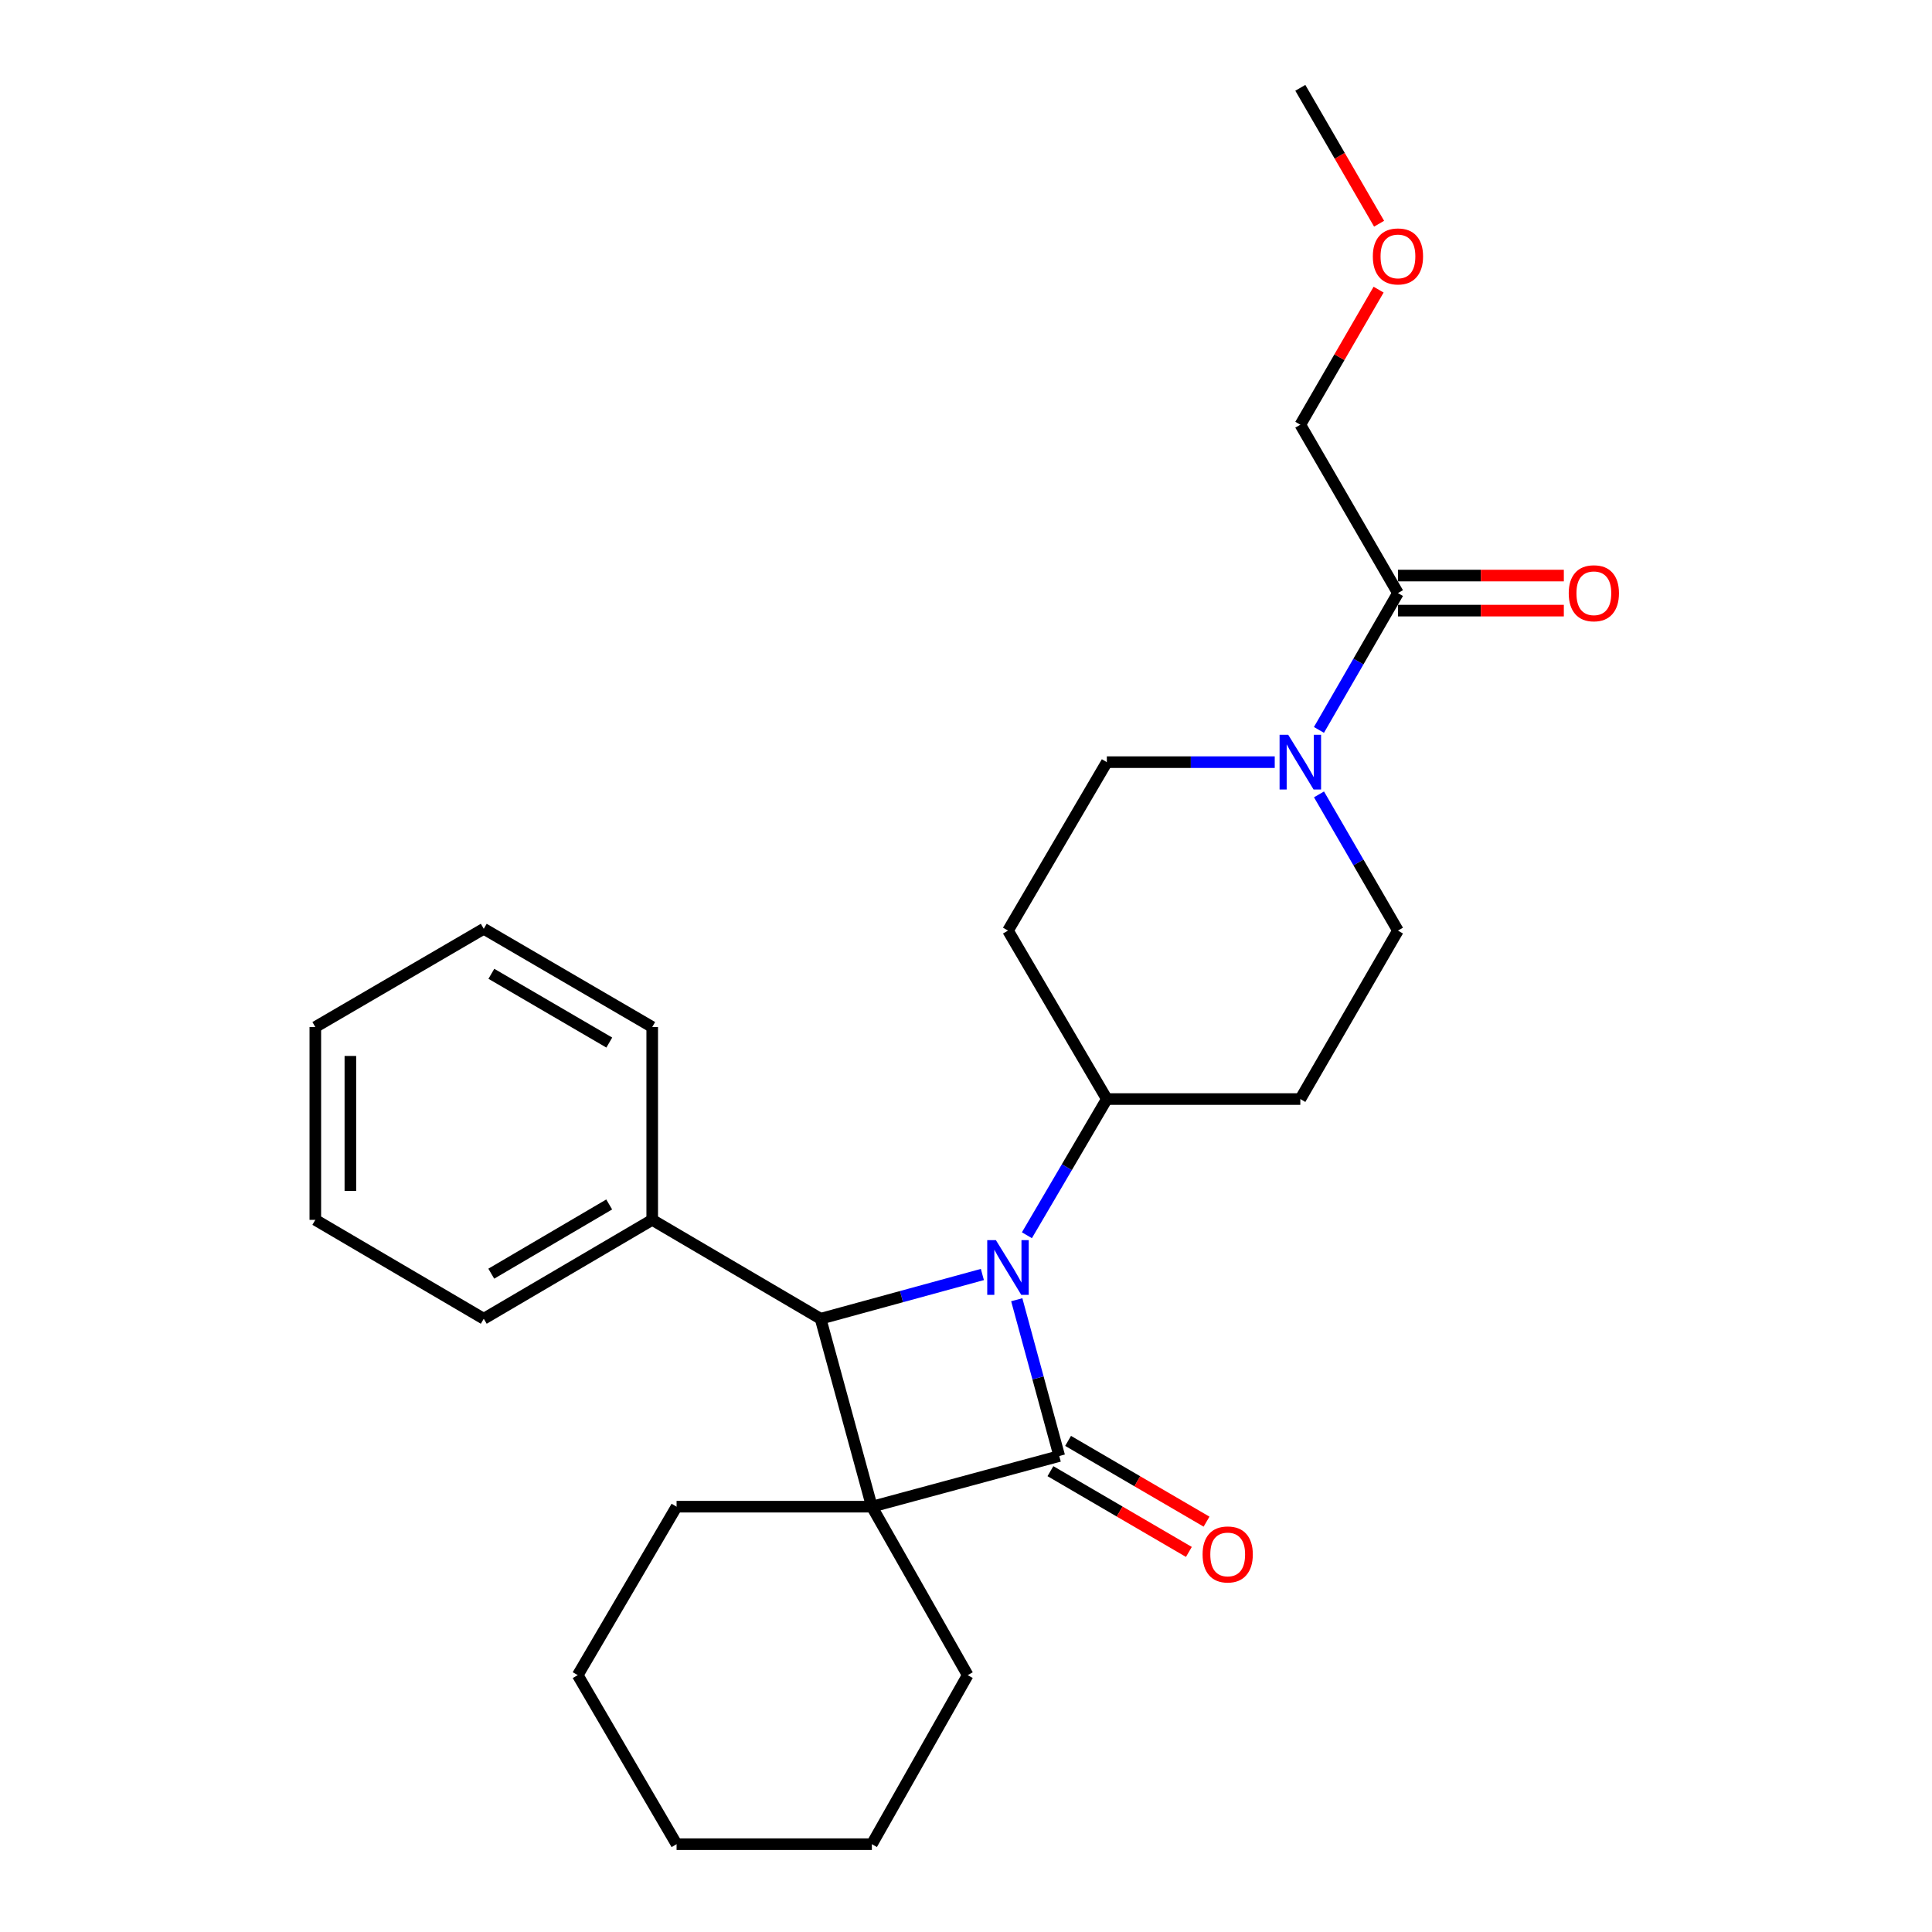 <?xml version='1.0' encoding='iso-8859-1'?>
<svg version='1.1' baseProfile='full'
              xmlns='http://www.w3.org/2000/svg'
                      xmlns:rdkit='http://www.rdkit.org/xml'
                      xmlns:xlink='http://www.w3.org/1999/xlink'
                  xml:space='preserve'
width='1000px' height='1000px' viewBox='0 0 1000 1000'>
<!-- END OF HEADER -->
<rect style='opacity:1.0;fill:#FFFFFF;stroke:none' width='1000' height='1000' x='0' y='0'> </rect>
<path class='bond-0' d='M 548.272,753.637 L 451.28,779.856' style='fill:none;fill-rule:evenodd;stroke:#000000;stroke-width:6px;stroke-linecap:butt;stroke-linejoin:miter;stroke-opacity:1' />
<path class='bond-1' d='M 548.272,753.637 L 537.271,713.188' style='fill:none;fill-rule:evenodd;stroke:#000000;stroke-width:6px;stroke-linecap:butt;stroke-linejoin:miter;stroke-opacity:1' />
<path class='bond-1' d='M 537.271,713.188 L 526.27,672.74' style='fill:none;fill-rule:evenodd;stroke:#0000FF;stroke-width:6px;stroke-linecap:butt;stroke-linejoin:miter;stroke-opacity:1' />
<path class='bond-6' d='M 543.701,761.474 L 579.531,782.374' style='fill:none;fill-rule:evenodd;stroke:#000000;stroke-width:6px;stroke-linecap:butt;stroke-linejoin:miter;stroke-opacity:1' />
<path class='bond-6' d='M 579.531,782.374 L 615.361,803.274' style='fill:none;fill-rule:evenodd;stroke:#FF0000;stroke-width:6px;stroke-linecap:butt;stroke-linejoin:miter;stroke-opacity:1' />
<path class='bond-6' d='M 552.843,745.801 L 588.673,766.701' style='fill:none;fill-rule:evenodd;stroke:#000000;stroke-width:6px;stroke-linecap:butt;stroke-linejoin:miter;stroke-opacity:1' />
<path class='bond-6' d='M 588.673,766.701 L 624.503,787.601' style='fill:none;fill-rule:evenodd;stroke:#FF0000;stroke-width:6px;stroke-linecap:butt;stroke-linejoin:miter;stroke-opacity:1' />
<path class='bond-13' d='M 451.28,779.856 L 500.885,867.05' style='fill:none;fill-rule:evenodd;stroke:#000000;stroke-width:6px;stroke-linecap:butt;stroke-linejoin:miter;stroke-opacity:1' />
<path class='bond-14' d='M 451.28,779.856 L 350.196,779.856' style='fill:none;fill-rule:evenodd;stroke:#000000;stroke-width:6px;stroke-linecap:butt;stroke-linejoin:miter;stroke-opacity:1' />
<path class='bond-26' d='M 451.28,779.856 L 424.739,682.582' style='fill:none;fill-rule:evenodd;stroke:#000000;stroke-width:6px;stroke-linecap:butt;stroke-linejoin:miter;stroke-opacity:1' />
<path class='bond-2' d='M 508.477,659.677 L 466.608,671.129' style='fill:none;fill-rule:evenodd;stroke:#0000FF;stroke-width:6px;stroke-linecap:butt;stroke-linejoin:miter;stroke-opacity:1' />
<path class='bond-2' d='M 466.608,671.129 L 424.739,682.582' style='fill:none;fill-rule:evenodd;stroke:#000000;stroke-width:6px;stroke-linecap:butt;stroke-linejoin:miter;stroke-opacity:1' />
<path class='bond-5' d='M 531.524,639.364 L 552.211,604.116' style='fill:none;fill-rule:evenodd;stroke:#0000FF;stroke-width:6px;stroke-linecap:butt;stroke-linejoin:miter;stroke-opacity:1' />
<path class='bond-5' d='M 552.211,604.116 L 572.898,568.868' style='fill:none;fill-rule:evenodd;stroke:#000000;stroke-width:6px;stroke-linecap:butt;stroke-linejoin:miter;stroke-opacity:1' />
<path class='bond-11' d='M 424.739,682.582 L 337.586,631.395' style='fill:none;fill-rule:evenodd;stroke:#000000;stroke-width:6px;stroke-linecap:butt;stroke-linejoin:miter;stroke-opacity:1' />
<path class='bond-3' d='M 659.801,394.491 L 616.349,394.491' style='fill:none;fill-rule:evenodd;stroke:#0000FF;stroke-width:6px;stroke-linecap:butt;stroke-linejoin:miter;stroke-opacity:1' />
<path class='bond-3' d='M 616.349,394.491 L 572.898,394.491' style='fill:none;fill-rule:evenodd;stroke:#000000;stroke-width:6px;stroke-linecap:butt;stroke-linejoin:miter;stroke-opacity:1' />
<path class='bond-4' d='M 682.68,377.805 L 703.128,342.395' style='fill:none;fill-rule:evenodd;stroke:#0000FF;stroke-width:6px;stroke-linecap:butt;stroke-linejoin:miter;stroke-opacity:1' />
<path class='bond-4' d='M 703.128,342.395 L 723.576,306.985' style='fill:none;fill-rule:evenodd;stroke:#000000;stroke-width:6px;stroke-linecap:butt;stroke-linejoin:miter;stroke-opacity:1' />
<path class='bond-27' d='M 682.712,411.17 L 703.144,446.422' style='fill:none;fill-rule:evenodd;stroke:#0000FF;stroke-width:6px;stroke-linecap:butt;stroke-linejoin:miter;stroke-opacity:1' />
<path class='bond-27' d='M 703.144,446.422 L 723.576,481.674' style='fill:none;fill-rule:evenodd;stroke:#000000;stroke-width:6px;stroke-linecap:butt;stroke-linejoin:miter;stroke-opacity:1' />
<path class='bond-12' d='M 723.576,316.057 L 766.507,316.057' style='fill:none;fill-rule:evenodd;stroke:#000000;stroke-width:6px;stroke-linecap:butt;stroke-linejoin:miter;stroke-opacity:1' />
<path class='bond-12' d='M 766.507,316.057 L 809.438,316.057' style='fill:none;fill-rule:evenodd;stroke:#FF0000;stroke-width:6px;stroke-linecap:butt;stroke-linejoin:miter;stroke-opacity:1' />
<path class='bond-12' d='M 723.576,297.913 L 766.507,297.913' style='fill:none;fill-rule:evenodd;stroke:#000000;stroke-width:6px;stroke-linecap:butt;stroke-linejoin:miter;stroke-opacity:1' />
<path class='bond-12' d='M 766.507,297.913 L 809.438,297.913' style='fill:none;fill-rule:evenodd;stroke:#FF0000;stroke-width:6px;stroke-linecap:butt;stroke-linejoin:miter;stroke-opacity:1' />
<path class='bond-15' d='M 723.576,306.985 L 673.044,219.832' style='fill:none;fill-rule:evenodd;stroke:#000000;stroke-width:6px;stroke-linecap:butt;stroke-linejoin:miter;stroke-opacity:1' />
<path class='bond-7' d='M 572.898,568.868 L 673.044,568.868' style='fill:none;fill-rule:evenodd;stroke:#000000;stroke-width:6px;stroke-linecap:butt;stroke-linejoin:miter;stroke-opacity:1' />
<path class='bond-8' d='M 572.898,568.868 L 521.731,481.674' style='fill:none;fill-rule:evenodd;stroke:#000000;stroke-width:6px;stroke-linecap:butt;stroke-linejoin:miter;stroke-opacity:1' />
<path class='bond-10' d='M 673.044,568.868 L 723.576,481.674' style='fill:none;fill-rule:evenodd;stroke:#000000;stroke-width:6px;stroke-linecap:butt;stroke-linejoin:miter;stroke-opacity:1' />
<path class='bond-9' d='M 521.731,481.674 L 572.898,394.491' style='fill:none;fill-rule:evenodd;stroke:#000000;stroke-width:6px;stroke-linecap:butt;stroke-linejoin:miter;stroke-opacity:1' />
<path class='bond-17' d='M 337.586,631.395 L 250.393,682.582' style='fill:none;fill-rule:evenodd;stroke:#000000;stroke-width:6px;stroke-linecap:butt;stroke-linejoin:miter;stroke-opacity:1' />
<path class='bond-17' d='M 315.321,623.426 L 254.286,659.257' style='fill:none;fill-rule:evenodd;stroke:#000000;stroke-width:6px;stroke-linecap:butt;stroke-linejoin:miter;stroke-opacity:1' />
<path class='bond-18' d='M 337.586,631.395 L 337.586,531.591' style='fill:none;fill-rule:evenodd;stroke:#000000;stroke-width:6px;stroke-linecap:butt;stroke-linejoin:miter;stroke-opacity:1' />
<path class='bond-20' d='M 500.885,867.05 L 451.28,954.545' style='fill:none;fill-rule:evenodd;stroke:#000000;stroke-width:6px;stroke-linecap:butt;stroke-linejoin:miter;stroke-opacity:1' />
<path class='bond-21' d='M 350.196,779.856 L 299.029,867.05' style='fill:none;fill-rule:evenodd;stroke:#000000;stroke-width:6px;stroke-linecap:butt;stroke-linejoin:miter;stroke-opacity:1' />
<path class='bond-16' d='M 673.044,219.832 L 693.303,184.874' style='fill:none;fill-rule:evenodd;stroke:#000000;stroke-width:6px;stroke-linecap:butt;stroke-linejoin:miter;stroke-opacity:1' />
<path class='bond-16' d='M 693.303,184.874 L 713.562,149.917' style='fill:none;fill-rule:evenodd;stroke:#FF0000;stroke-width:6px;stroke-linecap:butt;stroke-linejoin:miter;stroke-opacity:1' />
<path class='bond-19' d='M 713.816,115.799 L 693.43,80.627' style='fill:none;fill-rule:evenodd;stroke:#FF0000;stroke-width:6px;stroke-linecap:butt;stroke-linejoin:miter;stroke-opacity:1' />
<path class='bond-19' d='M 693.43,80.627 L 673.044,45.455' style='fill:none;fill-rule:evenodd;stroke:#000000;stroke-width:6px;stroke-linecap:butt;stroke-linejoin:miter;stroke-opacity:1' />
<path class='bond-22' d='M 250.393,682.582 L 163.209,631.395' style='fill:none;fill-rule:evenodd;stroke:#000000;stroke-width:6px;stroke-linecap:butt;stroke-linejoin:miter;stroke-opacity:1' />
<path class='bond-23' d='M 337.586,531.591 L 250.393,480.737' style='fill:none;fill-rule:evenodd;stroke:#000000;stroke-width:6px;stroke-linecap:butt;stroke-linejoin:miter;stroke-opacity:1' />
<path class='bond-23' d='M 315.366,539.636 L 254.33,504.038' style='fill:none;fill-rule:evenodd;stroke:#000000;stroke-width:6px;stroke-linecap:butt;stroke-linejoin:miter;stroke-opacity:1' />
<path class='bond-28' d='M 451.28,954.545 L 350.196,954.545' style='fill:none;fill-rule:evenodd;stroke:#000000;stroke-width:6px;stroke-linecap:butt;stroke-linejoin:miter;stroke-opacity:1' />
<path class='bond-24' d='M 299.029,867.05 L 350.196,954.545' style='fill:none;fill-rule:evenodd;stroke:#000000;stroke-width:6px;stroke-linecap:butt;stroke-linejoin:miter;stroke-opacity:1' />
<path class='bond-29' d='M 163.209,631.395 L 163.209,531.591' style='fill:none;fill-rule:evenodd;stroke:#000000;stroke-width:6px;stroke-linecap:butt;stroke-linejoin:miter;stroke-opacity:1' />
<path class='bond-29' d='M 181.353,616.425 L 181.353,546.562' style='fill:none;fill-rule:evenodd;stroke:#000000;stroke-width:6px;stroke-linecap:butt;stroke-linejoin:miter;stroke-opacity:1' />
<path class='bond-25' d='M 250.393,480.737 L 163.209,531.591' style='fill:none;fill-rule:evenodd;stroke:#000000;stroke-width:6px;stroke-linecap:butt;stroke-linejoin:miter;stroke-opacity:1' />
<path  class='atom-2' d='M 515.471 641.891
L 524.751 656.891
Q 525.671 658.371, 527.151 661.051
Q 528.631 663.731, 528.711 663.891
L 528.711 641.891
L 532.471 641.891
L 532.471 670.211
L 528.591 670.211
L 518.631 653.811
Q 517.471 651.891, 516.231 649.691
Q 515.031 647.491, 514.671 646.811
L 514.671 670.211
L 510.991 670.211
L 510.991 641.891
L 515.471 641.891
' fill='#0000FF'/>
<path  class='atom-4' d='M 666.784 380.331
L 676.064 395.331
Q 676.984 396.811, 678.464 399.491
Q 679.944 402.171, 680.024 402.331
L 680.024 380.331
L 683.784 380.331
L 683.784 408.651
L 679.904 408.651
L 669.944 392.251
Q 668.784 390.331, 667.544 388.131
Q 666.344 385.931, 665.984 385.251
L 665.984 408.651
L 662.304 408.651
L 662.304 380.331
L 666.784 380.331
' fill='#0000FF'/>
<path  class='atom-7' d='M 622.455 804.572
Q 622.455 797.772, 625.815 793.972
Q 629.175 790.172, 635.455 790.172
Q 641.735 790.172, 645.095 793.972
Q 648.455 797.772, 648.455 804.572
Q 648.455 811.452, 645.055 815.372
Q 641.655 819.252, 635.455 819.252
Q 629.215 819.252, 625.815 815.372
Q 622.455 811.492, 622.455 804.572
M 635.455 816.052
Q 639.775 816.052, 642.095 813.172
Q 644.455 810.252, 644.455 804.572
Q 644.455 799.012, 642.095 796.212
Q 639.775 793.372, 635.455 793.372
Q 631.135 793.372, 628.775 796.172
Q 626.455 798.972, 626.455 804.572
Q 626.455 810.292, 628.775 813.172
Q 631.135 816.052, 635.455 816.052
' fill='#FF0000'/>
<path  class='atom-13' d='M 811.973 307.065
Q 811.973 300.265, 815.333 296.465
Q 818.693 292.665, 824.973 292.665
Q 831.253 292.665, 834.613 296.465
Q 837.973 300.265, 837.973 307.065
Q 837.973 313.945, 834.573 317.865
Q 831.173 321.745, 824.973 321.745
Q 818.733 321.745, 815.333 317.865
Q 811.973 313.985, 811.973 307.065
M 824.973 318.545
Q 829.293 318.545, 831.613 315.665
Q 833.973 312.745, 833.973 307.065
Q 833.973 301.505, 831.613 298.705
Q 829.293 295.865, 824.973 295.865
Q 820.653 295.865, 818.293 298.665
Q 815.973 301.465, 815.973 307.065
Q 815.973 312.785, 818.293 315.665
Q 820.653 318.545, 824.973 318.545
' fill='#FF0000'/>
<path  class='atom-17' d='M 710.576 132.718
Q 710.576 125.918, 713.936 122.118
Q 717.296 118.318, 723.576 118.318
Q 729.856 118.318, 733.216 122.118
Q 736.576 125.918, 736.576 132.718
Q 736.576 139.598, 733.176 143.518
Q 729.776 147.398, 723.576 147.398
Q 717.336 147.398, 713.936 143.518
Q 710.576 139.638, 710.576 132.718
M 723.576 144.198
Q 727.896 144.198, 730.216 141.318
Q 732.576 138.398, 732.576 132.718
Q 732.576 127.158, 730.216 124.358
Q 727.896 121.518, 723.576 121.518
Q 719.256 121.518, 716.896 124.318
Q 714.576 127.118, 714.576 132.718
Q 714.576 138.438, 716.896 141.318
Q 719.256 144.198, 723.576 144.198
' fill='#FF0000'/>
</svg>

